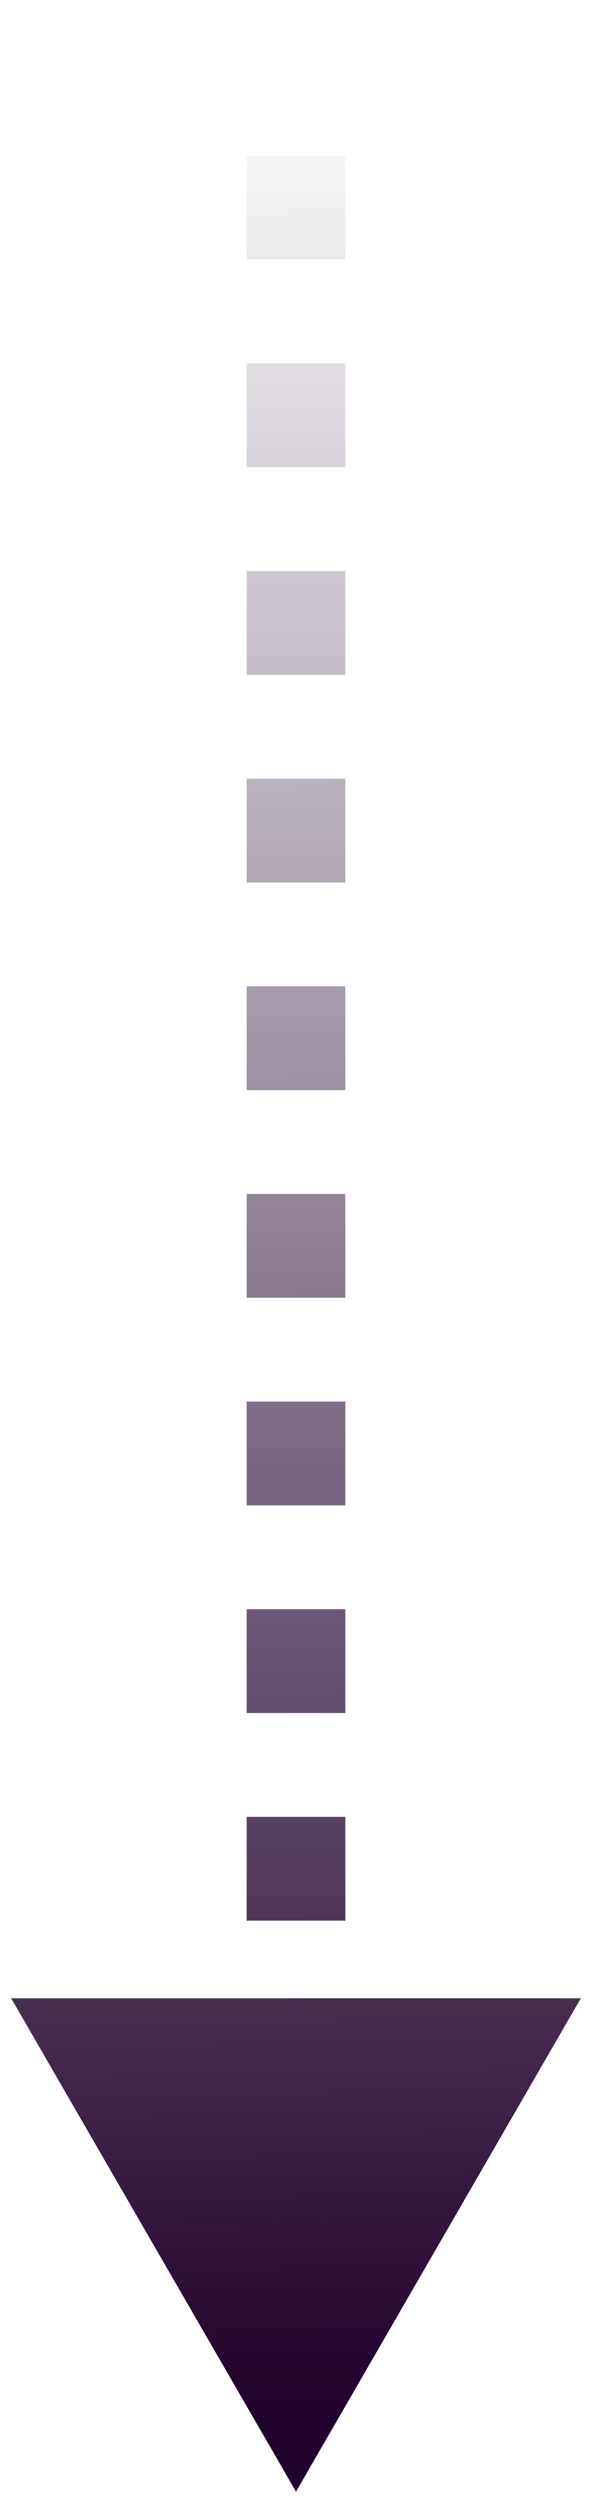 <svg width="36" height="152" viewBox="0 0 36 152" fill="none" xmlns="http://www.w3.org/2000/svg">
<path d="M18 151.5L35.321 121.5L0.679 121.5L18 151.5ZM15 -2.05617e-07L15 3.156L21 3.156L21 2.05617e-07L15 -2.05617e-07ZM15 9.469L15 15.781L21 15.781L21 9.469L15 9.469ZM15 22.094L15 28.406L21 28.406L21 22.094L15 22.094ZM15 34.719L15 41.031L21 41.031L21 34.719L15 34.719ZM15 47.344L15 53.656L21 53.656L21 47.344L15 47.344ZM15 59.969L15 66.281L21 66.281L21 59.969L15 59.969ZM15 72.594L15 75.75L21 75.75L21 72.594L15 72.594ZM15 75.75L15 78.906L21 78.906L21 75.75L15 75.75ZM15 85.219L15 91.531L21 91.531L21 85.219L15 85.219ZM15 97.844L15 104.156L21 104.156L21 97.844L15 97.844ZM15 110.469L15 116.781L21 116.781L21 110.469L15 110.469ZM15 123.094L15 129.406L21 129.406L21 123.094L15 123.094ZM15 135.719L15 142.031L21 142.031L21 135.719L15 135.719Z" fill="url(#paint0_linear_3886_501)"/>
<defs>
<linearGradient id="paint0_linear_3886_501" x1="15.344" y1="3.5" x2="18.344" y2="146.5" gradientUnits="userSpaceOnUse">
<stop stop-color="#20022C" stop-opacity="0"/>
<stop offset="1" stop-color="#20022C"/>
</linearGradient>
</defs>
</svg>
